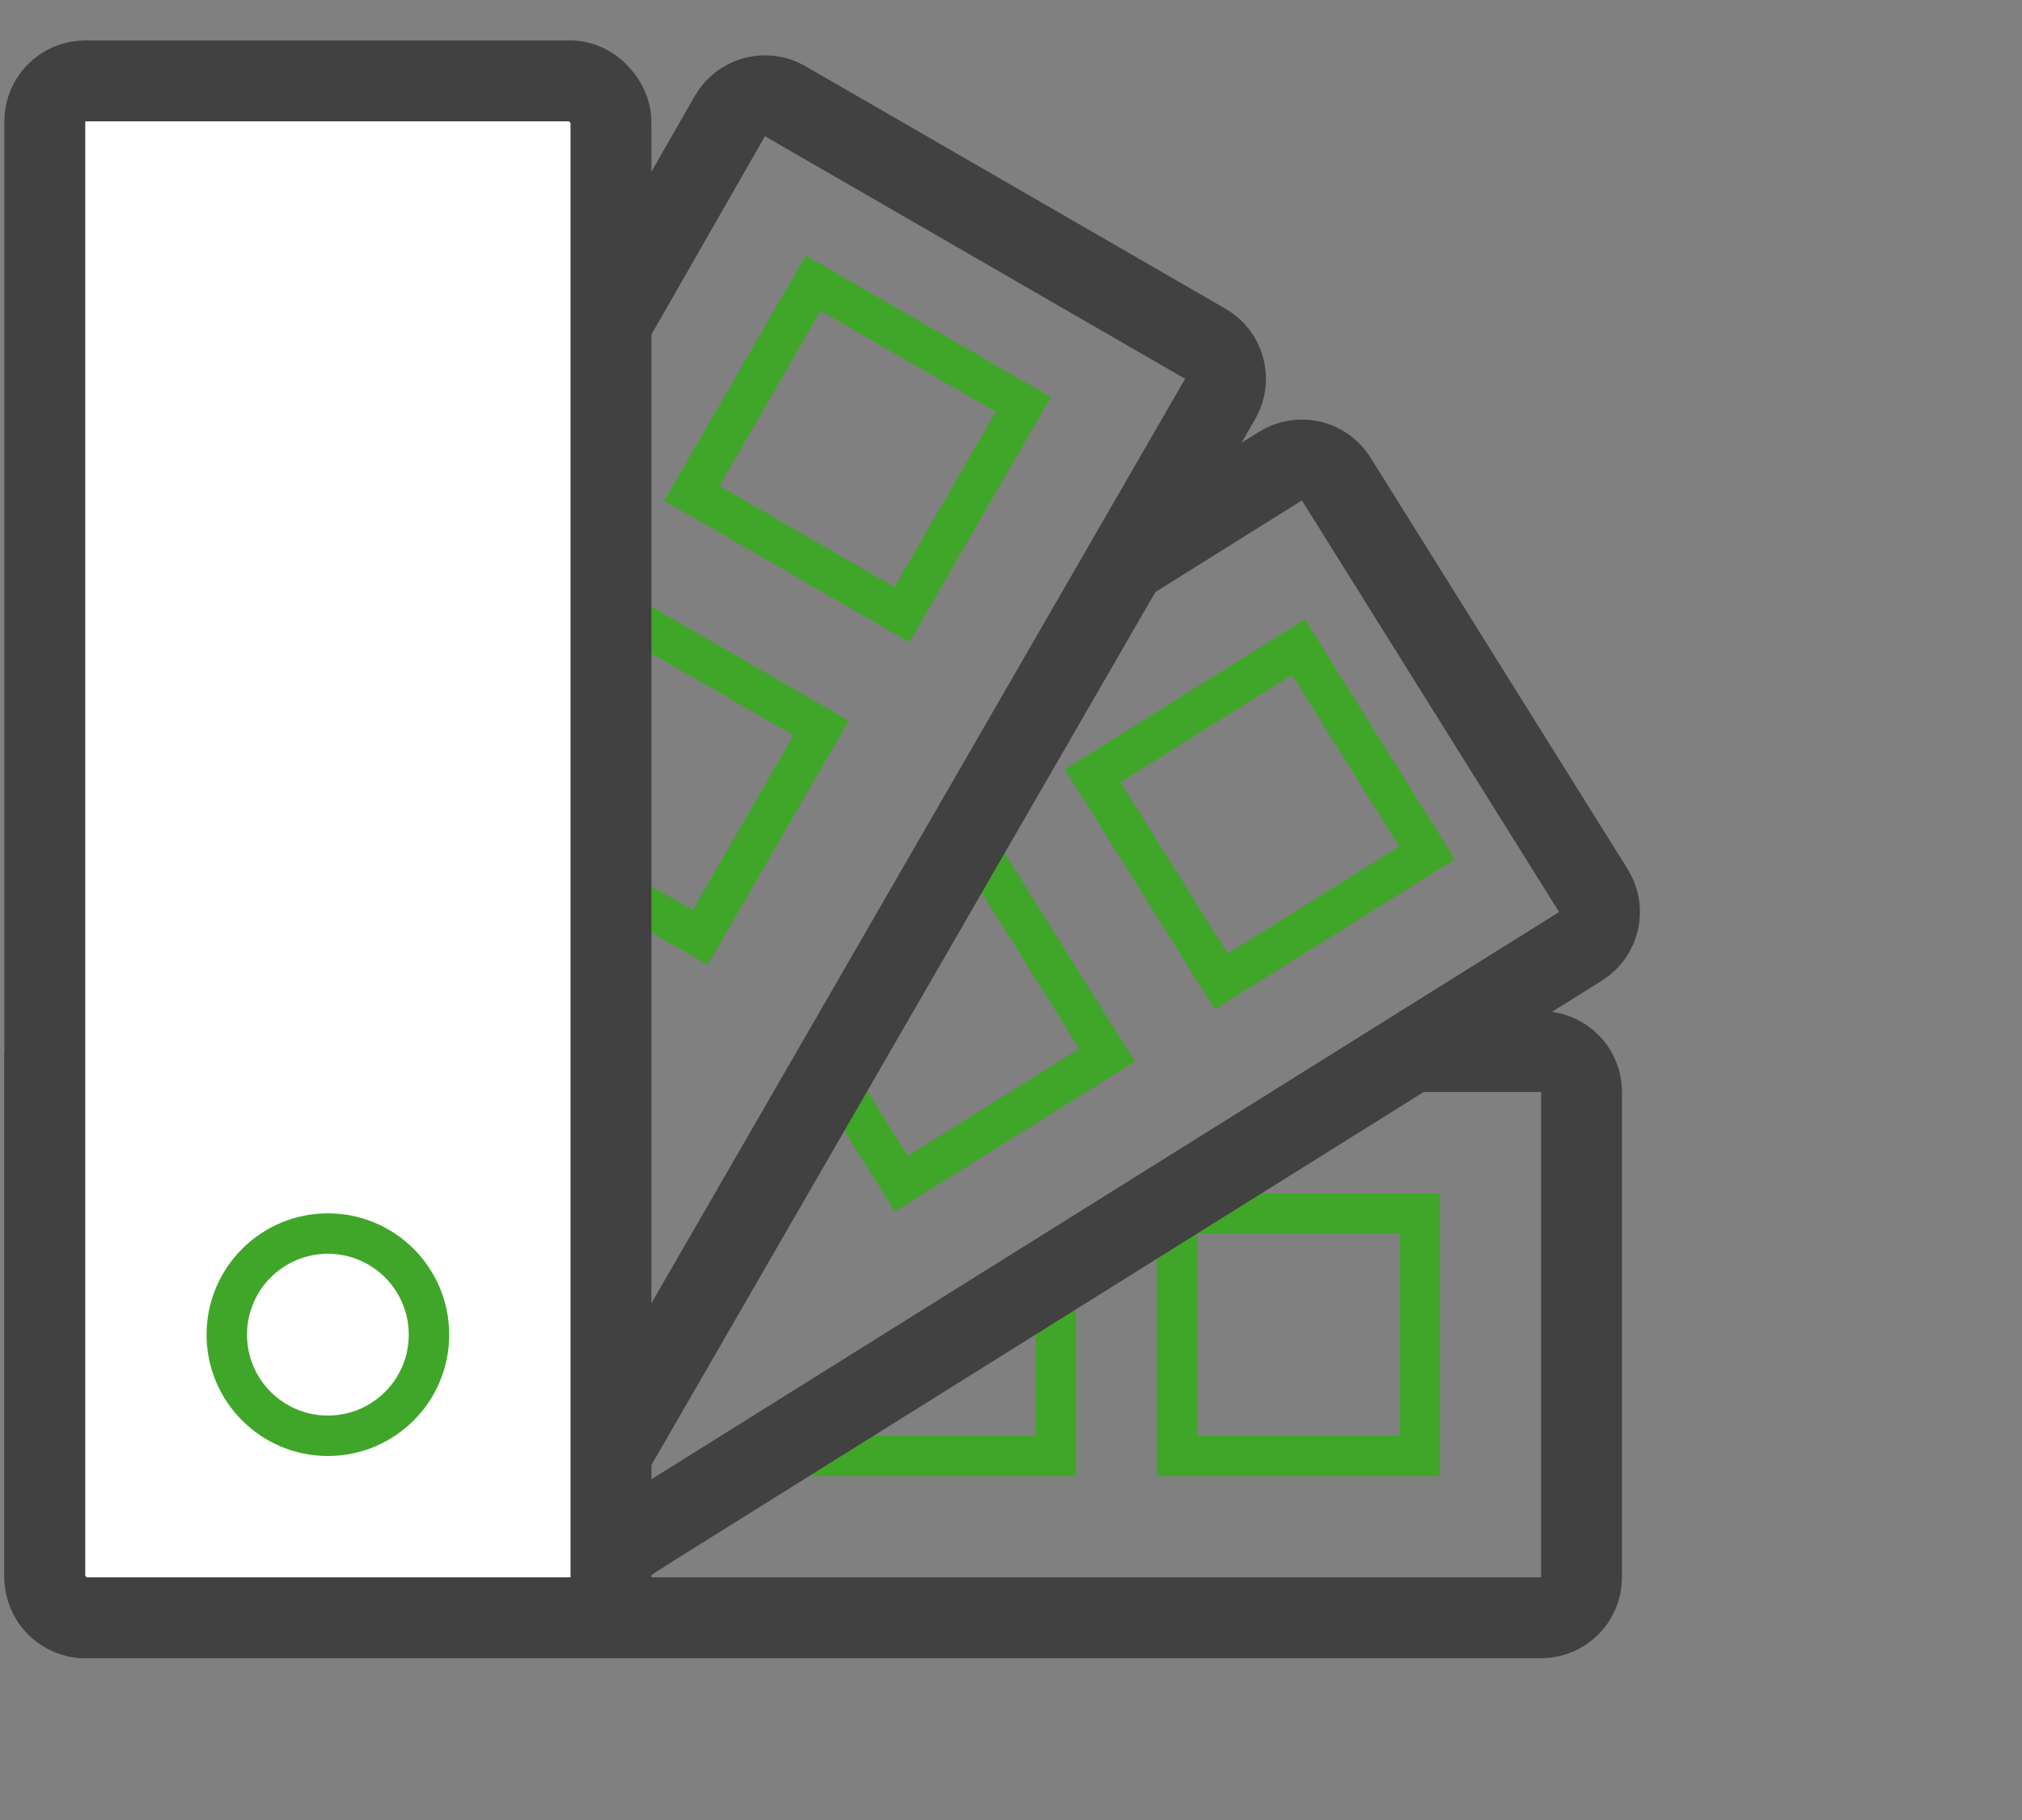<svg width="50" height="45" viewBox="0 0 50 45" fill="none" xmlns="http://www.w3.org/2000/svg"><rect x="0" y="0" width="50" height="45" fill="#808080" stroke="none"/><path d="M1.109 26V39C1.109 39.552 1.556 40 2.109 40H38.109C38.661 40 39.109 39.552 39.109 39V27C39.109 26.448 38.661 26 38.109 26H34.608" stroke="#414141" stroke-width="2"></path><path d="M15.108 15L17.706 16.5L20.305 18L17.318 23.173L15.122 21.936" stroke="#40A629"></path><rect x="29.108" y="30" width="6" height="6" stroke="#40A629"></rect><path d="M20.108 36H26.108V32" stroke="#40A629"></path><path d="M24.197 21L27.376 26.088L22.288 29.268L20.698 26.724" stroke="#40A629"></path><path d="M12.609 40L16.109 37.754L39.083 23.398C39.551 23.105 39.694 22.489 39.401 22.02L33.042 11.844C32.749 11.375 32.133 11.233 31.664 11.525L27.609 14.06" stroke="#414141" stroke-width="2"></path><path d="M1.108 32.454L18.048 2.871C18.323 2.39 18.936 2.225 19.416 2.502L29.805 8.5C30.283 8.776 30.447 9.388 30.171 9.866L15.109 35.954" stroke="#414141" stroke-width="2"></path><rect x="1.108" y="2" width="14" height="38" rx="1" fill="white" stroke="#414141" stroke-width="2"></rect><circle cx="8.108" cy="33" r="2.5" stroke="#40A629"></circle><rect x="20.108" y="7" width="6" height="6" transform="rotate(30 20.108 7)" stroke="#40A629"></rect><rect x="32.108" y="16" width="6" height="6" transform="rotate(58 32.108 16)" stroke="#40A629"></rect></svg>
